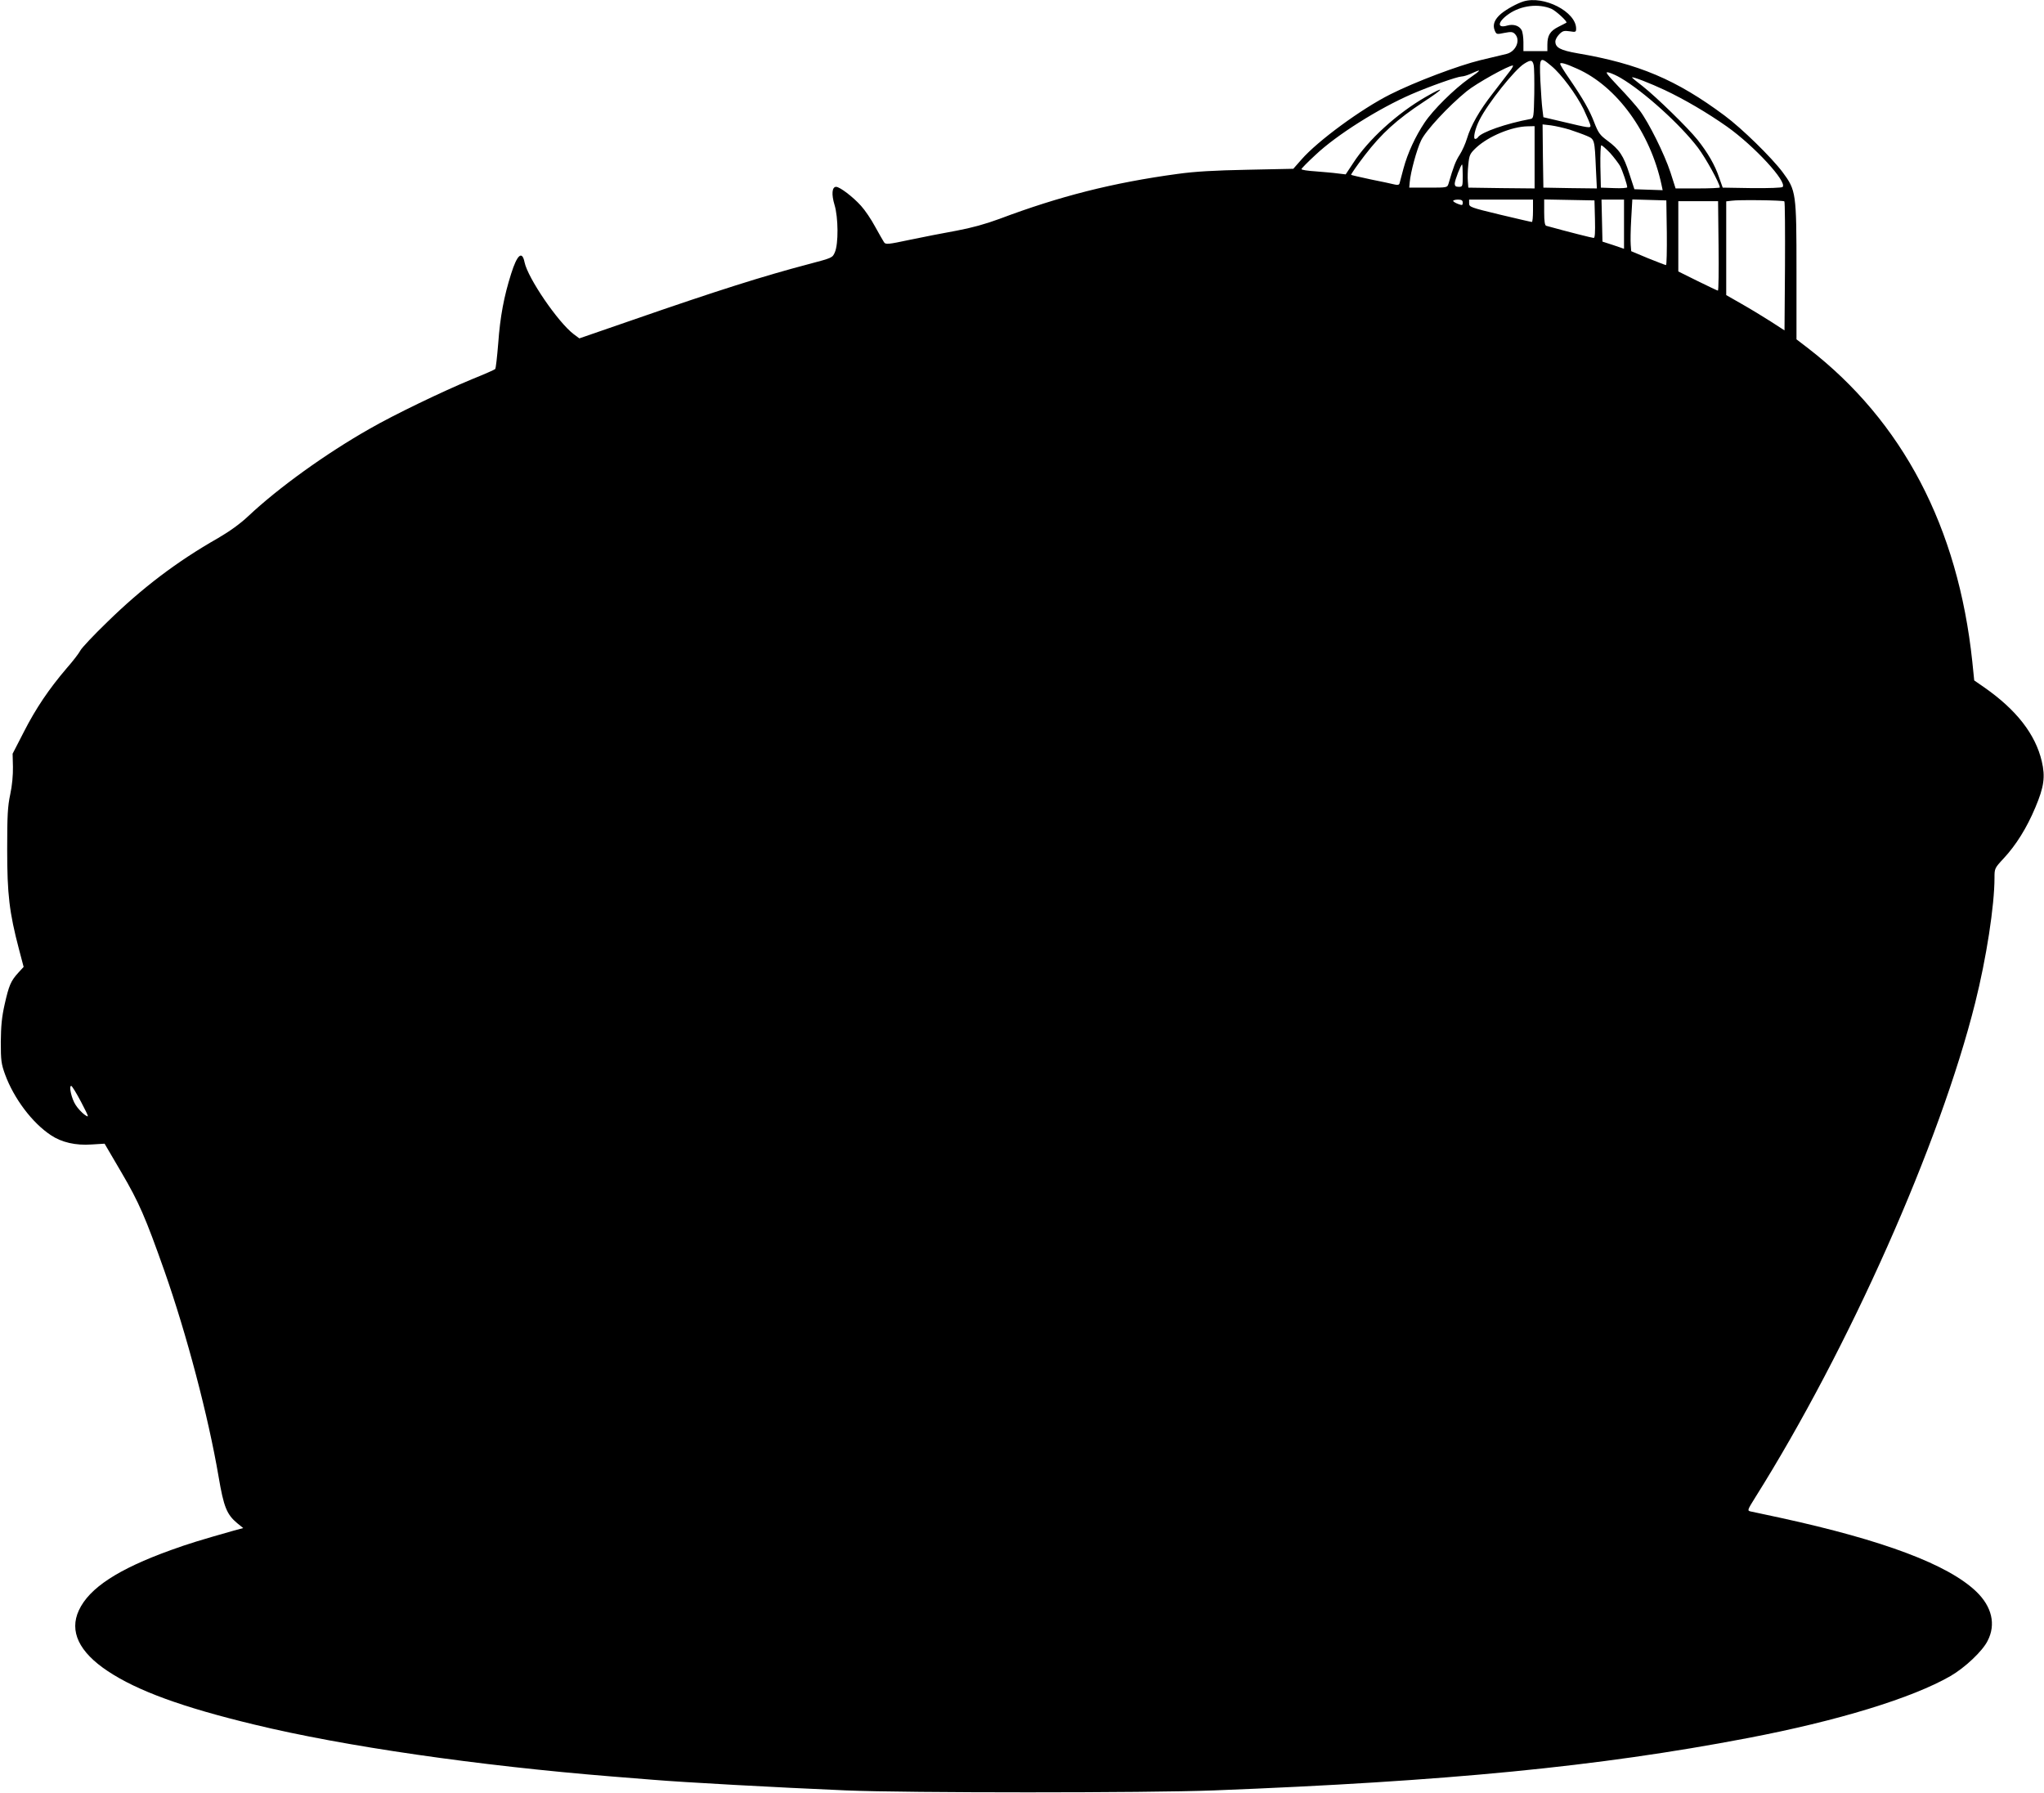  <svg version="1.0" xmlns="http://www.w3.org/2000/svg"
 width="1280pt" height="1123pt" viewBox="0 0 1280 1123"
 preserveAspectRatio="xMidYMid meet"><g transform="translate(0,1123) scale(0.1,-0.1)"
fill="#000000" stroke="none">
<path d="M9540 11221 c-41 -13 -105 -48 -140 -77 -41 -35 -54 -69 -40 -104 11
-26 12 -26 61 -16 41 8 52 7 65 -6 39 -38 7 -112 -53 -126 -21 -5 -94 -23
-163 -39 -136 -33 -407 -135 -562 -213 -182 -91 -456 -292 -558 -409 l-51 -58
-287 -6 c-207 -4 -329 -11 -437 -26 -406 -55 -740 -140 -1117 -282 -87 -32
-173 -56 -270 -74 -79 -14 -210 -40 -292 -57 -136 -29 -150 -30 -160 -15 -6 9
-31 53 -56 98 -24 45 -64 104 -88 130 -50 56 -133 119 -156 119 -26 0 -30 -47
-10 -113 24 -79 25 -245 2 -297 -15 -35 -17 -35 -164 -74 -285 -75 -576 -167
-1103 -350 l-333 -115 -35 26 c-99 75 -287 351 -308 450 -15 75 -46 50 -84
-71 -45 -142 -69 -268 -81 -436 -7 -85 -15 -158 -19 -161 -3 -4 -69 -33 -146
-64 -182 -75 -489 -223 -640 -310 -275 -156 -572 -370 -760 -547 -52 -49 -118
-96 -190 -138 -258 -147 -474 -311 -693 -525 -85 -82 -161 -163 -169 -179 -8
-16 -46 -66 -85 -110 -111 -130 -193 -251 -268 -398 l-71 -138 2 -82 c1 -51
-5 -118 -17 -173 -16 -75 -19 -133 -19 -345 0 -280 13 -393 74 -625 l29 -110
-34 -37 c-47 -52 -58 -79 -85 -198 -18 -80 -23 -136 -24 -235 0 -116 3 -138
27 -204 55 -150 170 -303 287 -380 67 -45 155 -65 254 -58 l82 5 106 -181
c109 -186 150 -280 269 -617 139 -396 274 -907 339 -1288 32 -189 51 -236 117
-291 l37 -30 -59 -16 c-215 -61 -283 -82 -394 -122 -330 -119 -511 -237 -576
-377 -61 -131 0 -261 181 -381 185 -123 466 -226 919 -335 561 -136 1400 -257
2241 -325 105 -8 217 -17 250 -20 190 -16 770 -48 1215 -67 385 -16 1880 -16
2300 0 1464 57 2409 149 3340 327 568 108 1034 251 1274 389 90 52 201 156
233 221 53 102 27 214 -71 308 -176 169 -579 321 -1226 462 -91 19 -175 38
-187 40 -22 5 -21 8 29 88 586 933 1156 2214 1377 3097 70 279 121 608 121
784 0 57 1 60 57 120 78 84 145 191 199 320 54 128 63 191 40 289 -40 169
-158 321 -358 461 l-65 45 -12 118 c-89 842 -436 1504 -1028 1962 l-73 56 0
426 c0 493 -2 506 -87 621 -70 93 -255 274 -363 354 -302 225 -539 325 -920
390 -109 19 -140 36 -140 74 0 12 11 32 25 46 21 21 30 23 65 18 37 -6 40 -5
40 17 0 105 -202 209 -330 170z m175 -46 c28 -12 104 -82 94 -87 -2 -2 -25
-13 -50 -26 -52 -26 -69 -54 -69 -112 l0 -40 -75 0 -75 0 0 56 c0 30 -5 64
-11 75 -15 28 -51 40 -90 29 -67 -20 -61 24 10 73 77 53 185 66 266 32z m0
-358 c62 -51 155 -176 202 -271 23 -49 43 -96 43 -103 0 -16 -8 -15 -180 26
l-115 27 -6 49 c-4 28 -9 109 -13 181 -6 150 -4 152 69 91z m-111 6 c4 -16 5
-97 4 -181 -3 -144 -4 -153 -23 -157 -152 -28 -310 -83 -330 -115 -3 -5 -11
-10 -17 -10 -15 0 -1 65 27 119 52 104 222 317 280 352 41 26 52 24 59 -8z
m274 -24 c248 -111 457 -399 527 -727 l7 -33 -89 3 -88 3 -32 98 c-36 112 -62
151 -138 207 -46 34 -56 48 -81 112 -29 77 -71 150 -160 280 -30 43 -54 83
-54 88 0 12 35 2 108 -31z m-424 -16 c-16 -21 -64 -83 -106 -138 -85 -109
-137 -201 -162 -284 -9 -30 -29 -75 -45 -100 -26 -40 -39 -75 -70 -181 -8 -25
-8 -25 -127 -25 l-119 0 3 34 c5 62 44 205 71 261 29 62 171 215 285 308 58
48 262 162 290 162 4 0 -4 -17 -20 -37z m-255 -45 c-94 -67 -224 -195 -278
-276 -57 -85 -106 -190 -132 -287 -12 -44 -23 -86 -25 -94 -3 -9 -12 -11 -32
-6 -15 4 -81 18 -146 31 -66 14 -122 27 -125 29 -2 3 36 58 85 122 106 138
202 225 369 335 132 86 140 104 13 31 -179 -103 -360 -268 -454 -414 l-47 -71
-51 6 c-28 4 -90 9 -138 13 -49 3 -88 9 -88 14 0 4 39 44 88 89 132 125 396
291 601 380 113 49 285 110 314 111 12 0 40 9 62 19 67 31 63 23 -16 -32z
m950 4 c145 -85 373 -291 484 -437 49 -65 137 -225 137 -249 0 -3 -62 -6 -138
-6 l-139 0 -32 100 c-38 116 -136 312 -192 387 -22 29 -81 96 -132 149 -79 84
-88 96 -63 90 16 -4 50 -19 75 -34z m276 -76 c125 -59 268 -143 390 -229 172
-122 379 -347 348 -378 -5 -5 -85 -8 -192 -7 l-183 3 -23 65 c-26 77 -70 153
-135 235 -62 77 -255 265 -342 334 -38 29 -68 54 -68 56 0 8 116 -37 205 -79z
m-595 -248 c36 -12 84 -29 107 -39 49 -21 49 -21 57 -207 l6 -122 -168 2 -167
3 -3 198 -2 198 52 -6 c29 -4 82 -16 118 -27z m-220 -173 l0 -195 -207 2 -208
3 -3 40 c-2 22 -1 69 3 105 6 60 10 68 50 106 77 71 223 132 323 133 l42 1 0
-195z m473 27 c24 -27 52 -64 62 -81 16 -31 45 -117 45 -134 0 -4 -37 -7 -82
-5 l-83 3 -3 133 c-1 73 1 132 6 132 5 0 30 -22 55 -48z m-923 -142 c0 -68 -1
-70 -25 -70 -19 0 -25 5 -25 21 0 20 39 119 46 119 2 0 4 -31 4 -70z m0 -169
c0 -17 -3 -18 -30 -8 -16 6 -30 15 -30 19 0 4 14 8 30 8 23 0 30 -5 30 -19z
m440 -51 c0 -38 -3 -70 -7 -70 -5 0 -95 21 -200 46 -183 44 -193 48 -193 70
l0 24 200 0 200 0 0 -70z m388 -52 c2 -85 0 -118 -8 -118 -9 0 -160 38 -297
76 -9 2 -13 28 -13 84 l0 81 158 -3 157 -3 3 -117z m182 -32 l0 -154 -67 23
-68 22 -3 132 -3 131 71 0 70 0 0 -154z m268 -53 c1 -112 -1 -203 -5 -203 -5
0 -55 20 -113 43 l-105 44 -3 39 c-2 21 -1 94 3 162 l7 123 107 -3 106 -3 3
-202z m736 196 c4 -3 5 -186 4 -407 l-3 -401 -85 55 c-47 30 -129 80 -182 110
l-98 56 0 293 0 294 33 4 c45 7 324 3 331 -4z m-412 -279 c2 -154 0 -280 -4
-280 -3 0 -60 27 -127 60 l-121 60 0 220 0 220 125 0 124 0 3 -280z m-10254
-5361 c51 -99 52 -100 21 -79 -16 12 -42 39 -55 60 -26 39 -44 120 -28 120 5
0 33 -46 62 -101z"/>
</g>
</svg>
